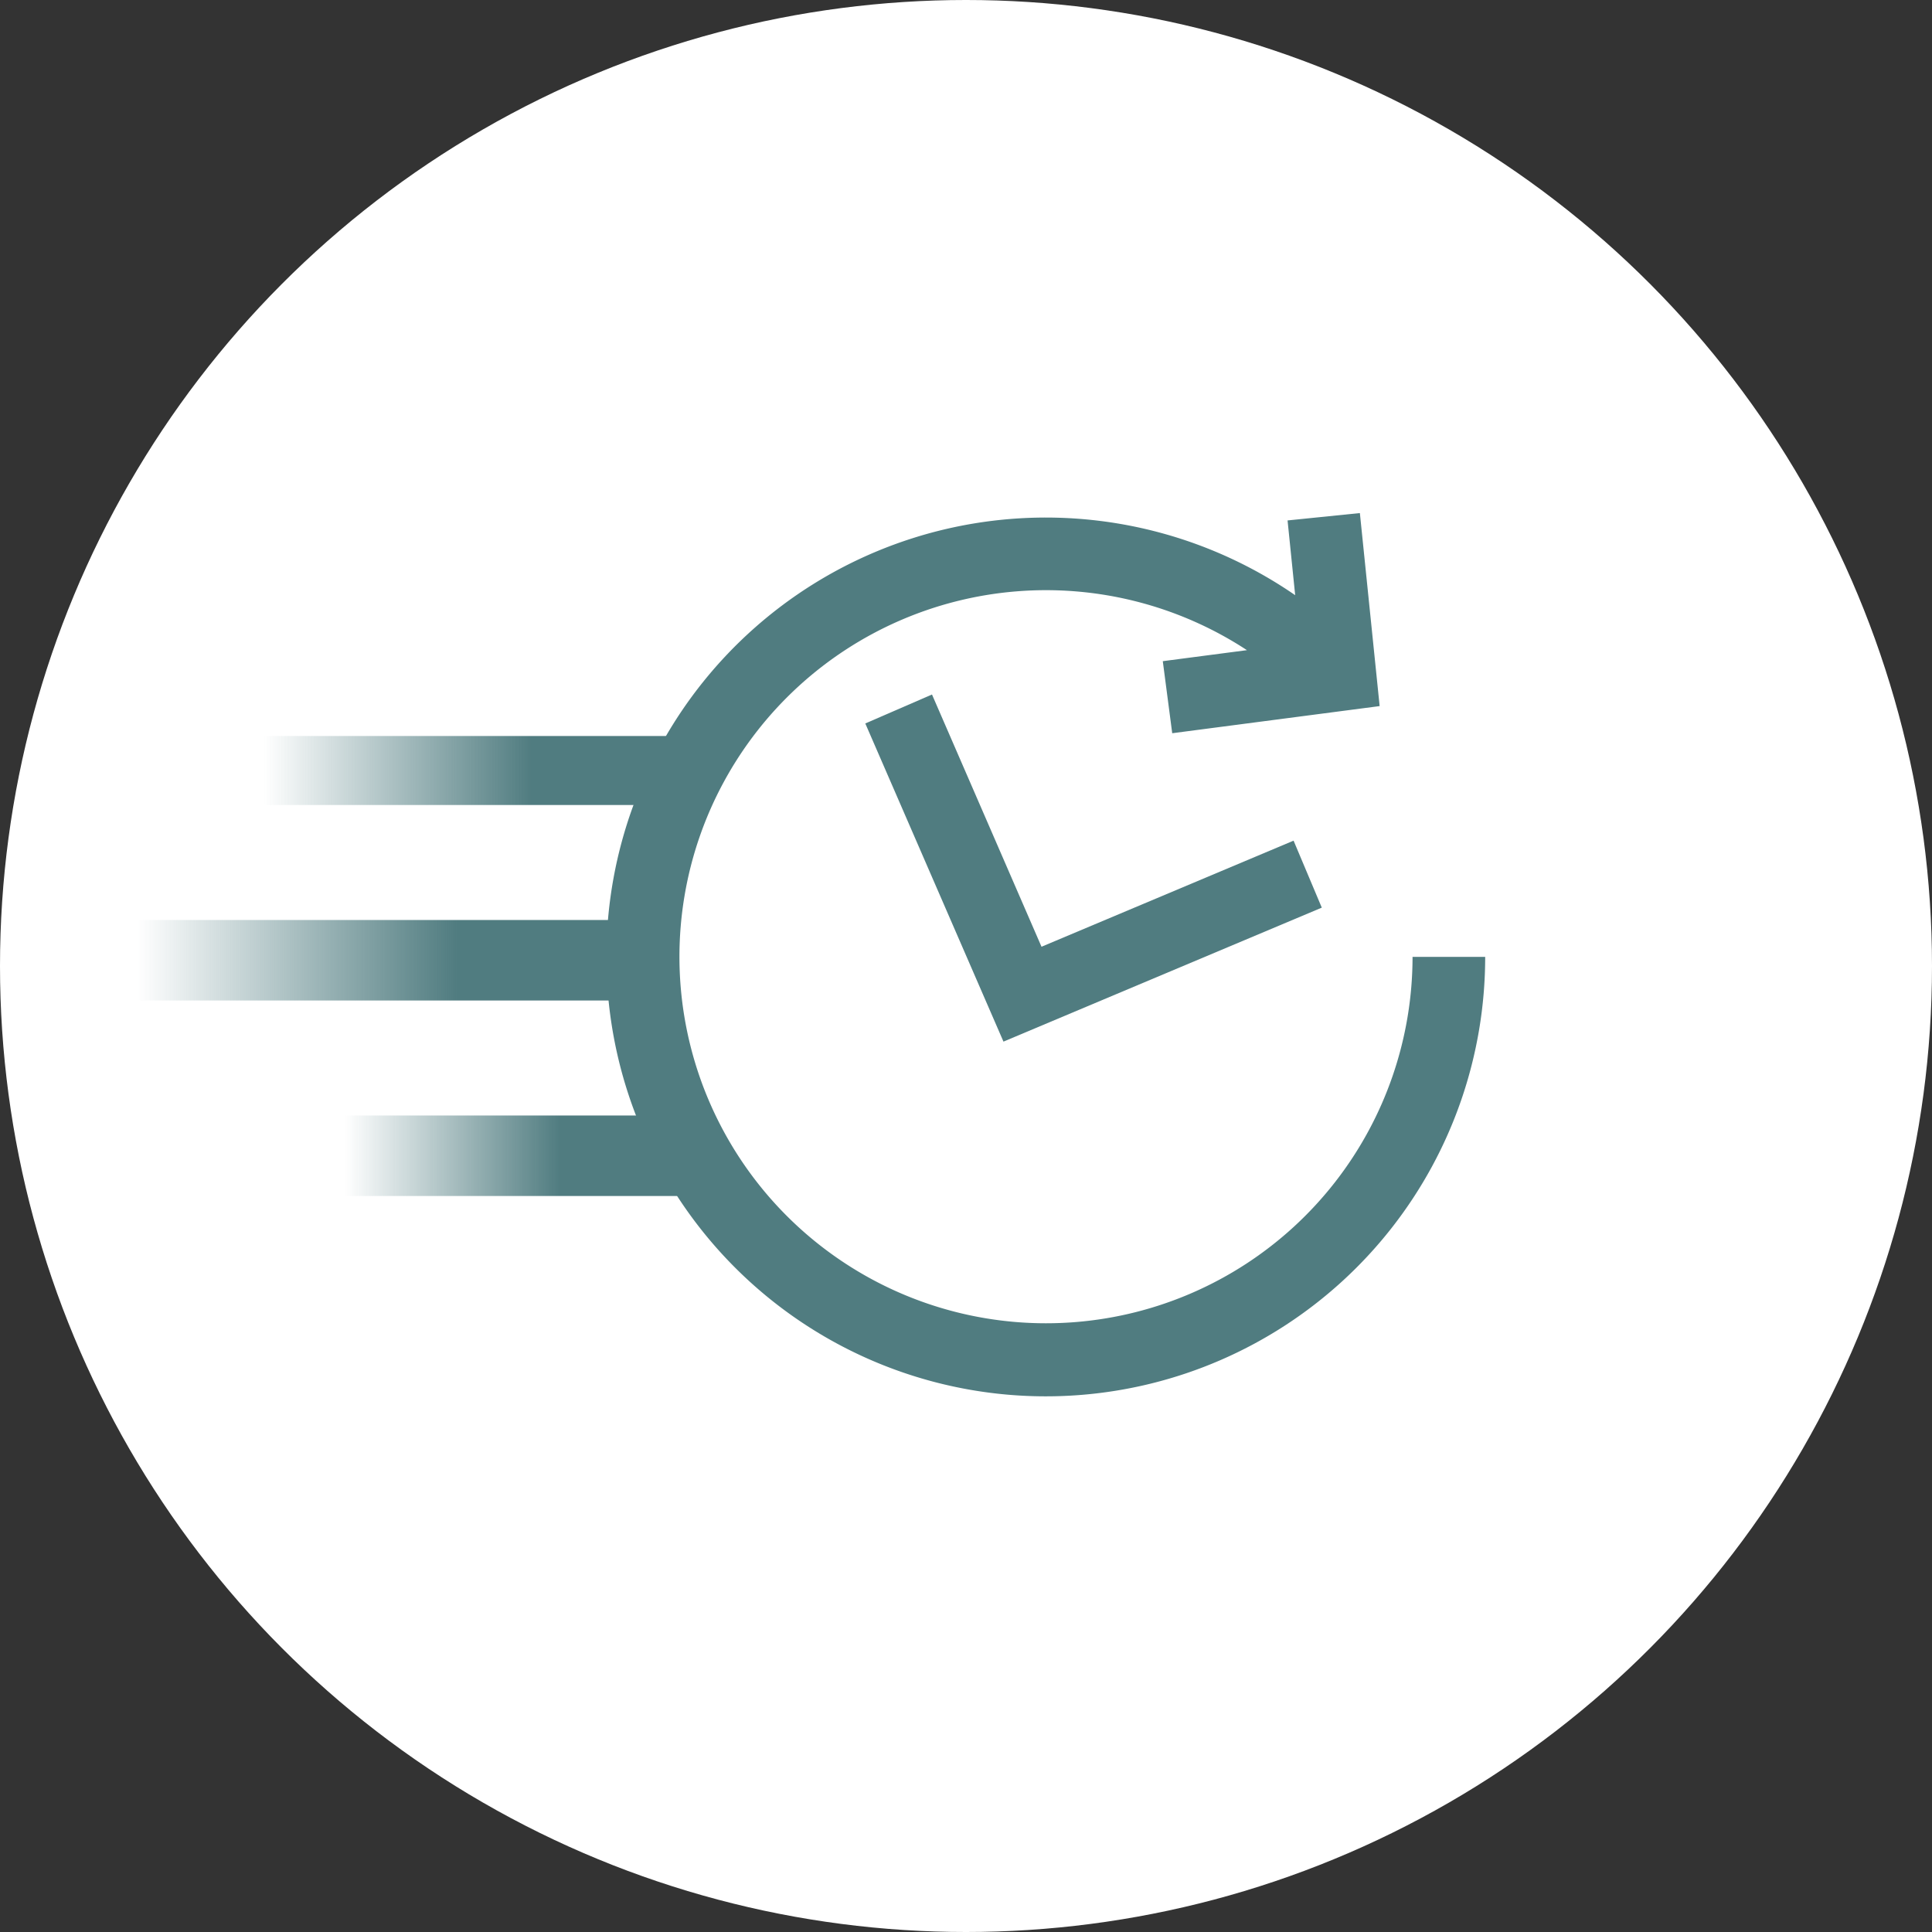 <svg xmlns="http://www.w3.org/2000/svg" xmlns:xlink="http://www.w3.org/1999/xlink" width="168" height="168" viewBox="0 0 168 168">
  <rect x="0" y="0" width="168" height="168" fill="#333333" stroke="none"/>
  <defs>
    <clipPath id="clip-path">
      <rect id="Rectangle_3049" data-name="Rectangle 3049" width="76.416" height="76.802" fill="#507c80"/>
    </clipPath>
    <linearGradient id="linear-gradient" y1="0.5" x2="0.645" y2="0.5" gradientUnits="objectBoundingBox">
      <stop offset="0" stop-color="#507c80" stop-opacity="0"/>
      <stop offset="1" stop-color="#507c80"/>
    </linearGradient>
  </defs>
  <g id="Clock" transform="translate(-1073 -1135)">
    <g id="Group_3714" data-name="Group 3714">
      <circle id="Ellipse_367" data-name="Ellipse 367" cx="84" cy="84" r="84" transform="translate(1073 1135)" fill="#fff"/>
      <g id="Group_3635" data-name="Group 3635" transform="translate(1085.484 1179.614)">
        <g id="Group_3634" data-name="Group 3634" transform="translate(40.246 0)">
          <g id="Group_3629" data-name="Group 3629" transform="translate(0 0)" clip-path="url(#clip-path)">
            <path id="Path_2243" data-name="Path 2243" d="M70.1,38.595a31.874,31.874,0,1,1-14.4-26.673l-7.318.957.82,6.266,18.037-2.36L65.52,0,59.232.641l.662,6.5A38.208,38.208,0,1,0,76.416,38.595Z" transform="translate(0 0)" fill="#507c80"/>
            <path id="Path_2244" data-name="Path 2244" d="M41.425,24.967l-5.8,2.517L47.64,55.15,75.32,43.5l-2.453-5.825L50.948,46.9Z" transform="translate(-13.112 -9.189)" fill="#507c80"/>
          </g>
        </g>
        <rect id="Rectangle_3059" data-name="Rectangle 3059" width="29" height="7" transform="translate(17.516 52.386)" fill="url(#linear-gradient)"/>
        <rect id="Rectangle_3061" data-name="Rectangle 3061" width="36" height="6" transform="translate(10.516 19.386)" fill="url(#linear-gradient)"/>
        <rect id="Rectangle_3060" data-name="Rectangle 3060" width="43" height="7" transform="translate(-0.484 35.386)" fill="url(#linear-gradient)"/>
      </g>
    </g>
  </g>
</svg>
